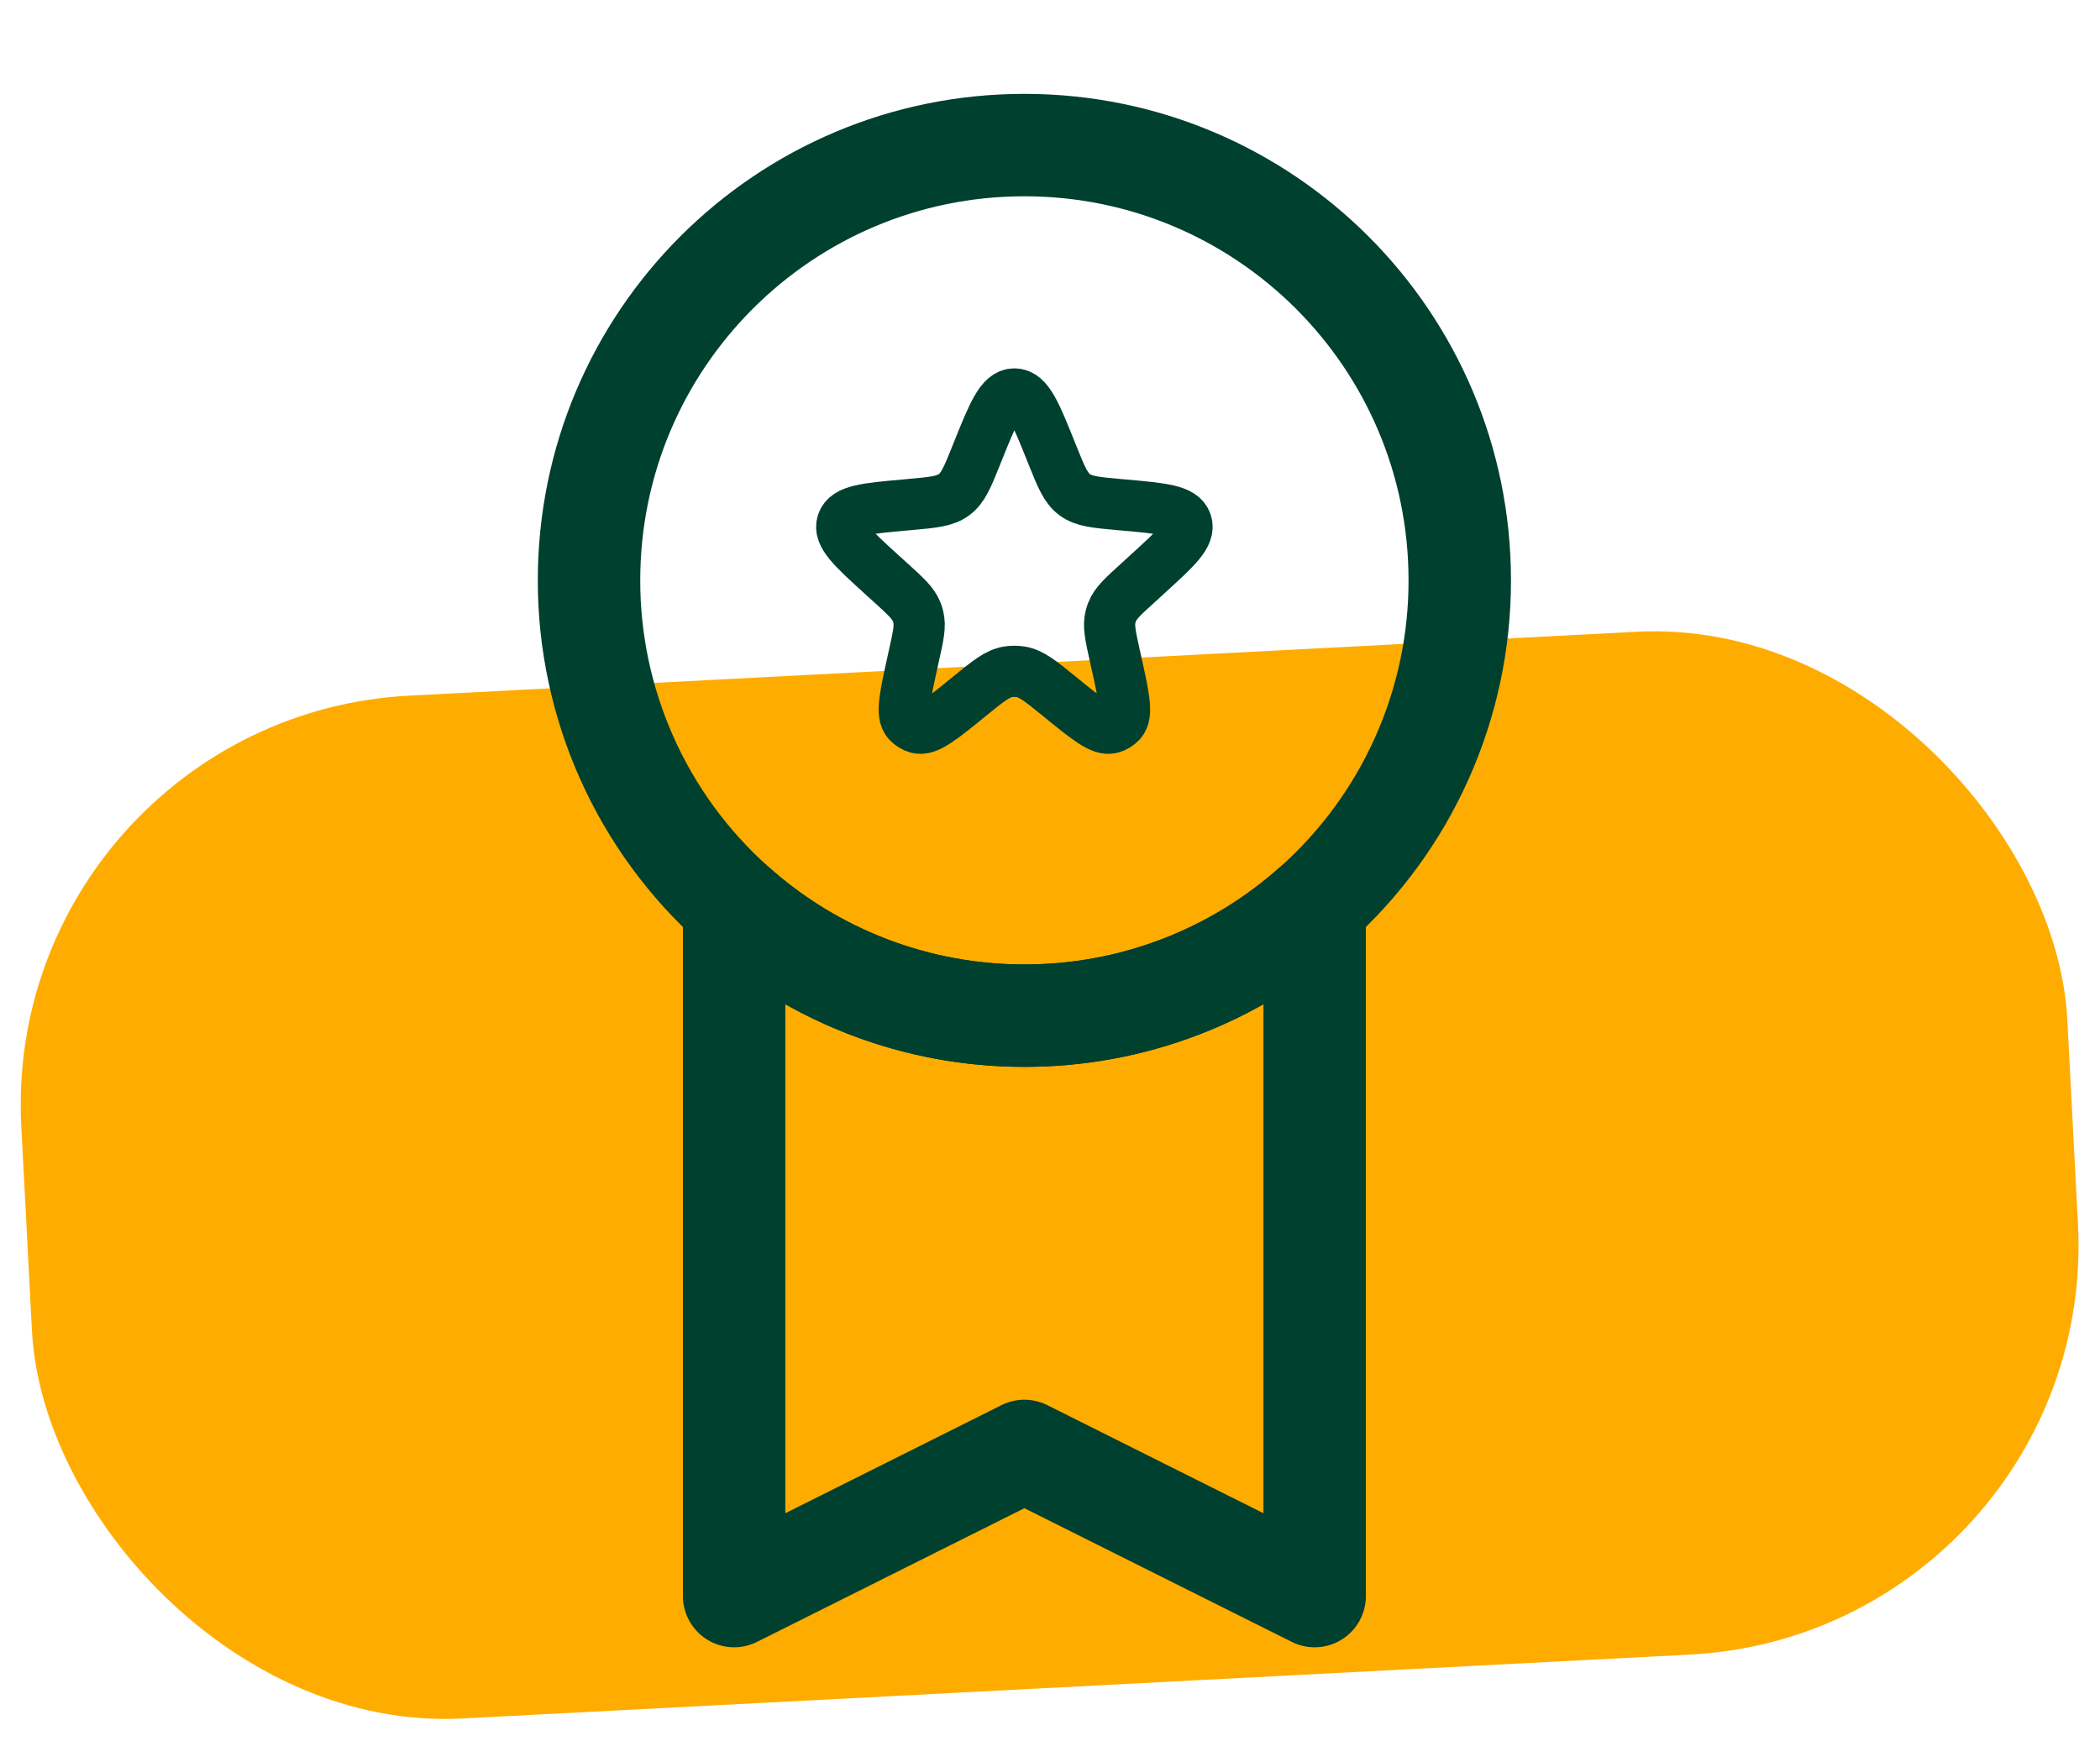 <svg width="41" height="34" viewBox="0 0 41 34" fill="none" xmlns="http://www.w3.org/2000/svg">
<rect y="14" width="40" height="20" rx="8" transform="rotate(-2.98 0 14)" fill="#FFAC00"/>
<path d="M14.333 31.167L20 28.333L25.667 31.167V17.669C24.11 19.065 22.091 19.836 20 19.833C17.909 19.836 15.89 19.065 14.333 17.669V31.167Z" stroke="#00402E" stroke-width="2" stroke-linecap="round" stroke-linejoin="round"/>
<path d="M28.5 11.333C28.501 12.529 28.25 13.712 27.761 14.804C27.273 15.896 26.559 16.872 25.667 17.669C24.11 19.065 22.091 19.836 20 19.833C17.909 19.836 15.89 19.065 14.333 17.669C13.441 16.872 12.727 15.896 12.239 14.804C11.751 13.712 11.499 12.529 11.5 11.333C11.5 6.639 15.306 2.833 20 2.833C24.694 2.833 28.5 6.639 28.5 11.333Z" stroke="#00402E" stroke-width="2" stroke-linecap="round" stroke-linejoin="round"/>
<path d="M19.079 8.843C19.387 8.077 19.541 7.693 19.805 7.693C20.069 7.693 20.223 8.076 20.53 8.843L20.544 8.878C20.718 9.312 20.805 9.528 20.982 9.66C21.159 9.791 21.391 9.812 21.856 9.854L21.94 9.861C22.7 9.929 23.081 9.963 23.162 10.205C23.243 10.447 22.961 10.704 22.396 11.218L22.208 11.39C21.922 11.649 21.779 11.78 21.712 11.95C21.7 11.982 21.689 12.014 21.681 12.048C21.638 12.225 21.679 12.414 21.763 12.791L21.789 12.908C21.943 13.602 22.02 13.949 21.886 14.098C21.835 14.154 21.77 14.194 21.698 14.214C21.504 14.267 21.229 14.043 20.678 13.594C20.316 13.3 20.135 13.152 19.928 13.119C19.846 13.106 19.763 13.106 19.682 13.119C19.474 13.152 19.293 13.3 18.931 13.594C18.381 14.043 18.105 14.267 17.912 14.214C17.839 14.194 17.774 14.154 17.724 14.098C17.59 13.949 17.667 13.602 17.82 12.909L17.846 12.791C17.93 12.414 17.972 12.225 17.928 12.047C17.92 12.014 17.91 11.982 17.897 11.95C17.831 11.78 17.688 11.649 17.402 11.389L17.213 11.218C16.649 10.704 16.366 10.447 16.447 10.206C16.529 9.963 16.909 9.929 17.67 9.861L17.753 9.853C18.218 9.812 18.451 9.791 18.628 9.659C18.805 9.528 18.891 9.312 19.065 8.879L19.079 8.843Z" stroke="#00402E"/>
</svg>
